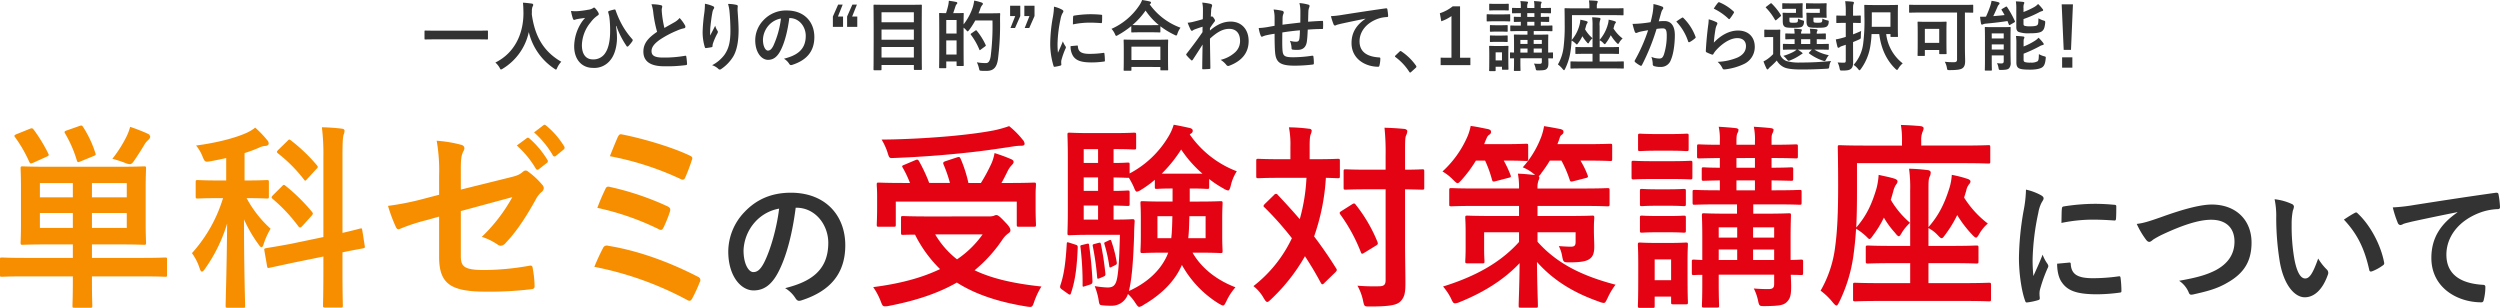 <svg xmlns="http://www.w3.org/2000/svg" width="1009.19" height="124.282" viewBox="0 0 1009.19 124.282"><g transform="translate(-245.637 -942.718)"><g transform="translate(29 -76.017)"><g transform="translate(1031.638 1095.274)"><path d="M362.215,106.791a1.339,1.339,0,0,1,.875,1.043,5.284,5.284,0,0,1-.436,1.622,27.544,27.544,0,0,0-.493,5.681,77.468,77.468,0,0,0,.982,13.214c.767,4.578,2.186,8.518,4.482,8.518,1.749,0,3.116-2.028,5.246-8.055a21.963,21.963,0,0,0,3.5,4.462,1.851,1.851,0,0,1,.382,2.146c-2.075,5.911-5.463,9.041-9.288,9.041-4.263,0-8.745-5.332-10.22-15.126a111.493,111.493,0,0,1-1.312-16.866,32.889,32.889,0,0,0-.654-7.593,22.565,22.565,0,0,1,6.939,1.914m25.356,3.65a1.6,1.6,0,0,1,.6-.232.829.829,0,0,1,.6.348c4.973,4.58,9.344,12.576,10.711,19.822.163.754-.165.985-.6,1.276a18.247,18.247,0,0,1-4.265,2.318c-.654.23-1.036.057-1.147-.64-1.857-8.287-4.644-14.314-10.219-20.225,2.077-1.392,3.443-2.2,4.317-2.668" transform="translate(-252.079 -100.994)" fill="#333"/><path d="M410.586,111.111c-6.668,1.333-12.514,2.55-18.362,3.826-2.077.52-2.622.636-3.443.927a3.071,3.071,0,0,1-1.2.463,1.286,1.286,0,0,1-1.038-.87,42.039,42.039,0,0,1-2.023-6.259,71.172,71.172,0,0,0,8.69-.985c6.722-1.043,18.743-2.956,32.844-4.926.817-.116,1.09.232,1.147.638a35,35,0,0,1,.6,5.1c0,.693-.328.868-1.039.868a23.132,23.132,0,0,0-6.667,1.274c-9.289,3.363-13.935,10.143-13.935,17.1,0,7.477,5.029,11.534,14.536,12.172.875,0,1.2.23,1.2.87a21.742,21.742,0,0,1-.6,4.983c-.163.87-.382,1.219-1.038,1.219-9.618,0-20.165-5.854-20.165-17.91,0-8.231,3.88-13.795,10.493-18.373Z" transform="translate(-233.61 -102.011)" fill="#333"/><path d="M299.651,104.642c.928.52,1.258.87,1.258,1.39,0,.406-.109.581-.819,1.739a14.2,14.2,0,0,0-1.312,4.115,99.167,99.167,0,0,0-2.3,18.721,59.218,59.218,0,0,0,.328,6.781c1.147-2.666,2.131-4.58,3.715-8.636a15.352,15.352,0,0,0,1.914,3.651,2.394,2.394,0,0,1,.382.87,1.663,1.663,0,0,1-.274.927,59.127,59.127,0,0,0-3.115,8.752,7.056,7.056,0,0,0-.163,1.8c0,.7.109,1.158.109,1.622,0,.406-.219.638-.711.754a25.583,25.583,0,0,1-4.48.927c-.382.057-.6-.232-.71-.636-1.53-4.058-2.514-11.419-2.514-17.272a117.175,117.175,0,0,1,1.857-19.011,49.43,49.43,0,0,0,.985-8.636,23.252,23.252,0,0,1,5.846,2.145m11.7,27.3c.437-.059.547.232.547.868.328,4,2.952,5.449,8.907,5.449a73.952,73.952,0,0,0,10.437-.754c.547-.059.658,0,.765.754a45.244,45.244,0,0,1,.328,4.984c0,.7,0,.754-.928.868a69.062,69.062,0,0,1-8.908.64c-8.086,0-11.858-1.392-14.208-4.811-1.366-1.854-1.912-4.812-1.912-7.535Zm-3.061-21.675c.056-.7.219-.87.765-.985a82.318,82.318,0,0,1,11.858-1.044,78.7,78.7,0,0,1,8.088.349c1.147.057,1.258.173,1.258.754,0,1.738,0,3.3-.111,4.924-.054.524-.217.754-.71.7-3.279-.233-6.12-.348-8.907-.348a63.243,63.243,0,0,0-12.406,1.331c.057-3.245.057-4.692.165-5.678" transform="translate(-290.963 -102.497)" fill="#333"/><path d="M331.242,111c8.416-3.013,15.247-4.81,19.673-4.81,9.781,0,16.065,6.26,16.065,15.36,0,7.592-3.113,12.4-9.617,16.112-4.591,2.725-8.853,3.651-13.88,4.81-1.093.232-1.532.175-1.914-.927a10.576,10.576,0,0,0-3.824-4.58c7.213-1.274,11.093-2.376,14.81-4.288,4.644-2.491,7.541-6.2,7.541-11.534,0-5.448-3.333-8.81-9.4-8.81-4.919,0-11.421,2.088-19.727,5.972a34.488,34.488,0,0,0-3.772,2.085c-.764.7-1.2.87-1.475.87-.547,0-.982-.348-1.584-1.217a34.036,34.036,0,0,1-3.5-6.027c2.405-.29,4.427-.811,10.6-3.015" transform="translate(-273.087 -100.162)" fill="#333"/></g><g transform="translate(569.128 1069.097)"><path d="M47.439,123.235A6.88,6.88,0,0,0,49.473,123a2.764,2.764,0,0,1,.981-.321c.677,0,1.356.48,3.541,2.8,1.884,1.917,2.186,2.717,2.186,3.356,0,.558-.3.879-.9,1.279a10.141,10.141,0,0,0-2.488,2.717,57.246,57.246,0,0,1-11.077,12.147c7.008,3.356,15.75,5.353,26.978,6.554a30.8,30.8,0,0,0-2.863,5.993c-.6,1.759-.754,2.239-1.734,2.239a14.332,14.332,0,0,1-1.431-.161c-11.755-1.917-20.8-5.033-28.109-9.67-7.688,4.4-16.73,7.353-27.507,9.432a6.5,6.5,0,0,1-1.583.158c-.829,0-1.056-.48-1.658-2.077a27.1,27.1,0,0,0-3.014-5.675c10.7-1.359,19.669-3.754,26.978-7.272a52.1,52.1,0,0,1-10.1-13.9c-2.788,0-4.523.08-4.823.08-.754,0-.83-.08-.83-.879v-5.835c0-.8.077-.879.83-.879.452,0,2.938.16,10.248.16Zm-29.691-22.7c.9-.4,1.206-.241,1.583.48a64.824,64.824,0,0,1,4.069,8.711h8.365A52.95,52.95,0,0,0,29.2,102.3c-.3-.718-.15-1.039.754-1.357l4.6-1.519c.829-.24,1.131-.32,1.508.48a52.971,52.971,0,0,1,3.164,9.83h5.05a68.205,68.205,0,0,0,4.371-8.151,18.218,18.218,0,0,0,1.131-3.917,69.531,69.531,0,0,1,6.556,2.4c.754.32,1.131.638,1.131,1.2,0,.48-.377.879-.829,1.359a9.387,9.387,0,0,0-1.658,2.478c-.754,1.517-1.508,3.036-2.411,4.635H55.8c6.933,0,9.419-.16,9.873-.16.754,0,.827.08.827.878,0,.48-.15,1.839-.15,4v4.635c0,5.115.15,6.954.15,7.433,0,.8-.073.878-.827.878H59.571c-.754,0-.829-.08-.829-.878v-9.271H9.909v9.271c0,.8-.075.878-.829.878H3.052c-.754,0-.829-.08-.829-.878,0-.48.15-2.318.15-7.513v-4c0-2.717-.15-4-.15-4.555,0-.8.075-.878.829-.878.452,0,2.94.16,9.873.16h2.713a44.067,44.067,0,0,0-2.865-6.074c-.452-.718-.452-.879.6-1.278Zm43.331-8.311a2.718,2.718,0,0,1,.829,1.677c0,.48-.377.8-1.206.8a21.883,21.883,0,0,0-3.617.318c-7.384,1.119-13.188,2-22.307,2.878-7.987.8-17.105,1.437-25.847,1.757-1.658.08-1.658.08-2.411-2.4a25.267,25.267,0,0,0-2.336-5.035c9.571-.08,19.443-.64,28.259-1.439,7.536-.719,12.661-1.439,16.882-2.238a47.917,47.917,0,0,0,6.331-1.757,33.1,33.1,0,0,1,5.425,5.435m-35.268,38.28a35.666,35.666,0,0,0,8.817,10.068,40.19,40.19,0,0,0,10.325-10.068Z" transform="translate(-0.792 -86.236)" fill="#e40313"/><path d="M54.13,134.8c.979.321,1.056.4,1.056,1.281-.3,6.952-.829,12.787-2.713,18.3-.152.48-.225.64-.452.64a1.414,1.414,0,0,1-.829-.4l-2.261-1.6c-.9-.638-.979-.879-.754-1.757,1.583-4.555,2.186-10.07,2.563-16.543.075-.959.075-.959,1.131-.64ZM100.4,112.184v5.275h3.39c6.331,0,8.517-.16,9.044-.16.754,0,.829.08.829.879,0,.56-.15,2.077-.15,6.074v7.032c0,3.994.15,5.595.15,6.074,0,.8-.075.878-.829.878-.527,0-2.713-.16-9.044-.16h-2.26c3.617,6.313,9.8,11.109,17.332,13.984a23.178,23.178,0,0,0-3.617,5.515c-.679,1.359-.9,1.839-1.433,1.839-.377,0-.829-.32-1.733-.8a42.743,42.743,0,0,1-14.846-15.583c-2.863,6.792-8.742,12.225-15.374,16.063a4.644,4.644,0,0,1-1.808.879c-.527,0-.9-.56-1.658-1.679a16.807,16.807,0,0,0-2.938-3.514,6.829,6.829,0,0,1-6.934,4.714,24.606,24.606,0,0,1-3.39-.16c-1.206-.16-1.206-.16-1.583-2.558a27.748,27.748,0,0,0-1.508-5.193,39.523,39.523,0,0,0,5.125.558c1.808,0,2.713-.48,3.39-1.915.9-2,1.357-7.275,1.658-19.341H59.557c-5.05,0-6.933.16-7.686.16s-.83-.08-.83-.879c0-.56.152-3.436.152-9.83V100.356c0-6.313-.152-9.349-.152-9.829,0-.8.077-.879.83-.879s2.637.16,7.686.16H70.709c4.6,0,6.707-.16,7.161-.16.827,0,.9.078.9.879v5.113c0,.72-.077.8-.9.8-.454,0-2.563-.162-7.161-.162H69.655v5.595c3.842,0,5.275-.16,5.652-.16.754,0,.829.08.829.879v3.514a39.725,39.725,0,0,0,15.6-14.782,20.006,20.006,0,0,0,2.186-4.875c2.411.4,4.521.879,6.706,1.359.6.238.981.48.981,1.038a1.163,1.163,0,0,1-.679,1.119l-.527.4a40.672,40.672,0,0,0,18.99,14.864,17.422,17.422,0,0,0-2.411,5.755c-.377,1.359-.6,2-1.131,2a4.884,4.884,0,0,1-1.808-.8,41.2,41.2,0,0,1-5.8-3.836v3.2c0,.719-.075.8-.829.8-.527,0-1.883-.162-6.706-.162Zm-41.75,22.377c.981-.24,1.056-.16,1.131.56.679,4.794,1.131,9.59,1.357,14.464,0,.719-.077,1.039-.9,1.359l-2.036.64c-.9.32-1.054.4-1.054-.4a121.611,121.611,0,0,0-.829-15.1c-.152-.8-.152-.959.677-1.119Zm4.75-38.28H57.6v5.595h5.8Zm0,11.429H57.6v5.433h5.8Zm0,11.348H57.6v5.675h5.8Zm.073,15.1c.754-.16.906-.24,1.056.48a113.421,113.421,0,0,1,1.809,11.827c.075.719,0,.959-.754,1.279l-1.508.64c-.829.32-.981.4-1.054-.48A111.244,111.244,0,0,0,61.29,135.6c-.15-.72-.15-.8.679-1.039Zm4.3-1.039c.679-.318.83-.238.981.32a50.319,50.319,0,0,1,2.185,8.553c.077.638,0,.8-.6,1.118l-1.433.72c-.677.4-.9.32-.979-.32a60.612,60.612,0,0,0-1.96-8.871c-.15-.56-.15-.56.452-.879Zm3.165-8.39c4.523,0,5.879-.162,6.331-.162.754,0,.9.162.9,1.041-.15,1.915-.225,3.994-.225,5.591-.377,11.669-1.056,18.141-2.11,22.377,6.857-3.116,12.358-7.752,15.3-14.064l.6-1.439H90.379c-6.331,0-8.517.16-9.044.16-.754,0-.829-.08-.829-.878,0-.561.152-2.08.152-6.074v-7.032c0-4-.152-5.515-.152-6.074,0-.8.075-.879.829-.879.527,0,2.713.16,9.044.16h3.09v-5.275c-4.6,0-5.954.162-6.33.162-.754,0-.829-.082-.829-.8v-2.876a42.139,42.139,0,0,1-5.5,4,4.7,4.7,0,0,1-1.734.8c-.45,0-.752-.56-1.281-1.919a34,34,0,0,0-1.958-3.674h-.529c-.377,0-1.809-.08-5.652-.16v5.433c3.842,0,5.275-.16,5.652-.16.754,0,.829.08.829.959v4.4c0,.8-.075.879-.829.879-.377,0-1.809-.08-5.652-.16v5.675Zm16.428-1.359v8.871H92.94c.3-2.4.377-5.355.452-8.871Zm18.163-17.182a48.535,48.535,0,0,1-8.592-9.749,55.827,55.827,0,0,1-7.836,9.749Zm1.281,26.053v-8.871H100.25c-.075,3.436-.15,6.313-.452,8.871Z" transform="translate(27.377 -86.452)" fill="#e40313"/><path d="M104.4,114.339a1,1,0,0,1,.754-.4.79.79,0,0,1,.679.4c3.014,3.2,6.029,6.474,8.892,9.83a73.853,73.853,0,0,0,2.713-16.7H107.112c-6.482,0-8.667.16-9.119.16-.754,0-.829-.08-.829-.959v-5.993c0-.8.075-.879.829-.879.452,0,2.637.16,9.119.16h3.844V94.84a35.754,35.754,0,0,0-.6-7.752,67.068,67.068,0,0,1,7.988.56c.754,0,1.206.32,1.206.8a4.74,4.74,0,0,1-.452,1.6c-.227.638-.377,1.677-.377,4.794v5.115H120.9c6.557,0,8.742-.16,9.194-.16.754,0,.829.08.829.879v5.993c0,.879-.075.959-.829.959-.377,0-1.658-.08-4.823-.16a86.716,86.716,0,0,1-4.748,23.655c3.09,4.076,6.029,8.311,8.817,12.787.454.64.529.879-.225,1.679l-4.446,4.316a1.5,1.5,0,0,1-.829.56c-.227,0-.377-.242-.679-.721-1.96-3.674-4.069-7.192-6.331-10.626a74.706,74.706,0,0,1-13.64,17.342c-.754.718-1.206,1.118-1.583,1.118-.452,0-.829-.56-1.508-1.677a15.961,15.961,0,0,0-4.069-4.717,53.139,53.139,0,0,0,15.524-19.337,125.951,125.951,0,0,0-11-12.389c-.6-.48-.6-.718.073-1.439Zm31.424,3.837c.754-.48,1.056-.48,1.508.158a61.051,61.051,0,0,1,8.742,14.945c.3.8.227,1.038-.527,1.517l-4.823,2.958c-.9.56-1.056.48-1.357-.321a67.692,67.692,0,0,0-8.213-15.1c-.529-.72-.377-.959.377-1.439ZM157.226,134c0,5.595.152,11.667.152,16.143,0,4.076-.454,5.835-2.336,7.512-1.584,1.278-4.673,1.757-11.984,1.757-2.26,0-2.26.082-2.788-2.4a20.615,20.615,0,0,0-2.26-5.993,81.584,81.584,0,0,0,8.59.238c2.186,0,2.788-.638,2.788-2.557V112.1h-7.234c-6.331,0-8.44.16-8.892.16-.754,0-.829-.08-.829-.878V104.91c0-.8.075-.879.829-.879.452,0,2.562.158,8.892.158h7.234V98.516a96.01,96.01,0,0,0-.452-11.268c2.713.08,5.5.24,7.988.48.754.078,1.207.48,1.207.879a3.909,3.909,0,0,1-.454,1.677c-.452.959-.452,2.718-.452,8.071v5.833c4.748,0,6.557-.158,6.933-.158.754,0,.831.08.831.879v6.474c0,.8-.077.878-.831.878-.375,0-2.185-.08-6.933-.16Z" transform="translate(57.46 -86.051)" fill="#e40313"/><path d="M157.423,100.729a52.255,52.255,0,0,1-5.727,7.752c-.83.879-1.206,1.359-1.659,1.359s-.9-.48-1.808-1.359a19.405,19.405,0,0,0-4.3-3.356A41.617,41.617,0,0,0,153.957,91.14a21.3,21.3,0,0,0,1.356-4.4c2.487.32,4.9.879,7.008,1.277.829.241,1.206.48,1.206,1.121s-.377.958-.9,1.278c-.452.32-.679.8-1.206,2l-.679,1.679h7.988c6.405,0,8.515-.16,8.967-.16.754,0,.829.08.829.879v5.195c0,.8-.075.879-.829.879-.452,0-2.487-.162-9.044-.162a43.512,43.512,0,0,1,2.713,5.755c.3.8.3.958-.752,1.2l-5.2,1.357c-1.131.32-1.281.162-1.508-.64a46.9,46.9,0,0,0-2.788-7.672ZM193.9,123.106c7.385,0,10.023-.16,10.55-.16.679,0,.754.08.754.878,0,.48-.15,1.6-.15,4.076v1.039c0,2.238.15,4.8.15,6.554,0,2.318-.452,3.916-1.809,4.875-1.281.959-3.39,1.439-8.138,1.439-2.41,0-2.561,0-3.015-2.478a13.454,13.454,0,0,0-1.356-4.076c2.413.16,3.919.24,4.748.24,1.658,0,2.036-.48,2.036-2.079V129.66H182.291v3.834c7.763,8.711,17.784,13.746,31.5,17.342a27.36,27.36,0,0,0-3.164,5.275c-.754,1.519-.981,2.079-1.583,2.079a5.412,5.412,0,0,1-1.809-.48c-10.777-3.758-18.763-8.873-25.17-16.064.077,9.432.377,15.985.377,17.583,0,.8-.073.878-.827.878h-6.18c-.677,0-.754-.08-.754-.878,0-1.6.3-7.753.377-17.1-6.33,6.712-14.546,11.827-24.266,15.745a5.356,5.356,0,0,1-1.808.48c-.679,0-.981-.56-1.659-2.079a23.715,23.715,0,0,0-3.164-4.715c13.413-4.154,23.436-9.91,30.67-17.982V129.66H160.738v6.712c0,3.2.152,4.475.152,4.955,0,.8-.075.878-.754.878h-6.179c-.754,0-.83-.08-.83-.878,0-.56.15-1.919.15-5.755V129.66c0-3.758-.15-5.276-.15-5.836,0-.8.077-.878.83-.878.527,0,3.164.16,10.548.16H174.83v-4.076H157.273c-6.934,0-9.271.16-9.723.16-.829,0-.9-.08-.9-.878v-5.595c0-.8.075-.879.9-.879.452,0,2.788.158,9.723.158H174.83a30.976,30.976,0,0,0-.452-5.991c2.336.078,4.6.318,6.932.558l-.754-.64a16.737,16.737,0,0,0-4.219-2.477A39.216,39.216,0,0,0,183.8,91.14a23.16,23.16,0,0,0,1.131-4.315c2.11.32,5.125.879,6.706,1.2.754.241,1.131.48,1.131,1.121s-.3.878-.829,1.278-.6.879-1.056,2.237a11.387,11.387,0,0,0-.527,1.439h11.229c7.084,0,9.571-.16,10.023-.16.754,0,.829.08.829.879v5.195c0,.8-.075.879-.829.879-.452,0-2.939-.162-10.023-.162h-1.959a34.32,34.32,0,0,1,2.865,5.834c.3.8.225.959-.679,1.2l-4.975,1.278c-1.131.32-1.356.162-1.583-.64a46.278,46.278,0,0,0-3.315-7.672h-4.671a48.711,48.711,0,0,1-3.317,4.875,4.667,4.667,0,0,1-1.206,1.439.581.581,0,0,1,.3.48,2.762,2.762,0,0,1-.377,1.278,8.521,8.521,0,0,0-.377,3.2h18.463c6.932,0,9.269-.158,9.721-.158.83,0,.906.08.906.879v5.595c0,.8-.075.878-.906.878-.452,0-2.788-.16-9.721-.16H182.291v4.076Z" transform="translate(85.875 -86.268)" fill="#e40313"/><path d="M208.228,100.846c5.728,0,7.611-.162,7.988-.162.754,0,.829.082.829.879v5.675c0,.879-.075.959-.829.959-.377,0-2.26-.16-7.988-.16H201.3c-5.727,0-7.611.16-7.988.16-.754,0-.829-.08-.829-.959v-5.675c0-.8.075-.879.829-.879.377,0,2.261.162,7.988.162Zm6.858,45.39c0,9.272.152,11.029.152,11.509,0,.8-.075.879-.829.879h-5.125c-.754,0-.829-.08-.829-.879v-2.237h-6.632v3.676c0,.8-.075.878-.829.878h-5.048c-.829,0-.906-.08-.906-.878,0-.48.152-2.318.152-11.989v-5.115c0-5.032-.152-6.95-.152-7.51,0-.8.077-.879.906-.879.452,0,2.035.16,6.858.16h4.671c4.823,0,6.407-.16,6.934-.16.754,0,.829.08.829.879,0,.48-.152,2.4-.152,6.153ZM207.851,89.9c4.823,0,6.331-.16,6.784-.16.827,0,.9.08.9.881v5.273c0,.8-.075.879-.9.879-.454,0-1.961-.162-6.784-.162H202.8c-4.9,0-6.406.162-6.858.162-.754,0-.829-.08-.829-.879V90.618c0-.8.075-.881.829-.881.452,0,1.96.16,6.858.16Zm-.679,22.3c4.523,0,5.879-.16,6.331-.16.829,0,.906.08.906.879v5.193c0,.8-.077.879-.906.879-.452,0-1.808-.158-6.331-.158H203.1c-4.6,0-5.952.158-6.406.158-.752,0-.827-.08-.827-.879v-5.193c0-.8.075-.879.827-.879.454,0,1.809.16,6.406.16Zm0,10.788c4.523,0,5.879-.158,6.331-.158.829,0,.906.08.906.878v5.115c0,.8-.077.879-.906.879-.452,0-1.808-.16-6.331-.16H203.1c-4.6,0-5.952.16-6.406.16-.752,0-.827-.08-.827-.879V123.7c0-.8.075-.878.827-.878.454,0,1.809.158,6.406.158Zm-5.35,25.895h6.631v-8.393h-6.631Zm59.911-3.038c0,.878-.075.959-.829.959-.227,0-1.508-.082-4.144-.082.075,1.759.15,3.438.15,4.8,0,3.355-.377,4.794-1.734,6.153s-3.164,1.6-8.892,1.679c-2.261,0-2.261,0-2.788-2.478a20.029,20.029,0,0,0-1.658-4.635c2.11.162,3.919.241,5.727.241,2.035,0,2.488-.56,2.488-2.16v-3.676H227.671v3.6c0,5.673.152,8.391.152,8.871,0,.72-.077.8-.83.8h-5.275c-.754,0-.829-.078-.829-.8,0-.56.15-2.956.15-8.631v-3.757c-2.185,0-3.165.082-3.39.082-.754,0-.83-.082-.83-.959v-4.4c0-.8.077-.879.83-.879.225,0,1.206.082,3.39.16v-9.269c0-5.595-.15-8.151-.15-8.711,0-.8.075-.879.829-.879.452,0,2.713.16,9.344.16h3.994v-3.756h-6.933c-7.234,0-9.723.158-10.173.158-.754,0-.831-.078-.831-.958v-4.156c0-.8.077-.879.831-.879.45,0,2.938.16,10.173.16v-4c-4.446.08-6.1.16-6.481.16-.754,0-.829-.08-.829-.879v-3.756c0-.72.075-.8.829-.8.377,0,2.035.158,6.481.158V99.567c-5.8.08-7.988.162-8.365.162-.754,0-.829-.082-.829-.959V94.932c0-.8.075-.879.829-.879.377,0,2.563.162,8.365.162V92.933a25.053,25.053,0,0,0-.452-5.991c2.487.158,4.823.318,6.857.558.754.08,1.129.4,1.129.64a2.753,2.753,0,0,1-.375,1.277c-.379.721-.452,1.519-.452,3.758v1.039h7.461V92.933a24.948,24.948,0,0,0-.454-5.991c2.488.158,4.823.318,6.859.558.752.08,1.129.4,1.129.64a3.589,3.589,0,0,1-.45,1.439c-.379.718-.379,1.357-.379,3.6v1.039c6.857,0,9.271-.162,9.8-.162.754,0,.829.082.829.879v3.838c0,.878-.075.959-.829.959-.527,0-2.94-.162-9.8-.162v3.916c5.35,0,7.46-.158,7.913-.158.754,0,.829.078.829.8v3.756c0,.8-.075.879-.829.879-.454,0-2.563-.08-7.913-.16v4h1.131c7.309,0,9.8-.16,10.25-.16.679,0,.754.08.754.879v4.156c0,.879-.075.958-.754.958-.454,0-2.94-.158-10.25-.158h-8.515v3.756h4.975c6.631,0,8.967-.16,9.419-.16.754,0,.829.08.829.879,0,.478-.152,3.6-.152,9.429v8.551c2.713-.078,3.994-.16,4.221-.16.754,0,.829.082.829.879Zm-26.6-18.3h-7.46v4.156h7.46Zm0,8.951h-7.46v4.237h7.46Zm7.161-36.921H234.83v3.916h7.461Zm0,9.031H234.83v4h7.461Zm-.754,23.095h8.515v-4.156h-8.515Zm8.515,4.8h-8.515v4.237h8.515Z" transform="translate(113.643 -86.142)" fill="#e40313"/><path d="M254.609,112.953c0,5.833-.075,10.708-.3,14.944,4.221-4.794,6.406-9.749,8.215-15.9a29.418,29.418,0,0,0,.829-5.353c2.035.478,4.6.958,6.331,1.516.9.321,1.281.641,1.281,1.121a1.85,1.85,0,0,1-.452,1.119,7.262,7.262,0,0,0-1.206,2.717c-.377,1.279-.677,2.477-1.056,3.6a36.138,36.138,0,0,0,7.763,9.269,21.511,21.511,0,0,0-3.165,3.758c-.6,1.119-.981,1.677-1.357,1.677s-.827-.48-1.506-1.359a36.842,36.842,0,0,1-4.523-6.153,41.322,41.322,0,0,1-4.219,6.954c-.83,1.2-1.206,1.677-1.583,1.677-.3,0-.6-.318-.981-.718a22.779,22.779,0,0,0-4.446-3.438c-.225,4-.6,7.433-1.054,10.788a61.725,61.725,0,0,1-5.653,18.621c-.527,1.039-.829,1.6-1.2,1.6s-.831-.48-1.508-1.279a25.917,25.917,0,0,0-4.9-4.715,46.723,46.723,0,0,0,5.877-17.662c.829-6.074,1.206-13.1,1.206-24.374,0-10.628-.15-15.423-.15-15.9,0-.72.075-.8.829-.8.452,0,2.94.16,10.1.16h15V92.974a34.639,34.639,0,0,0-.454-6.474c2.94.08,5.5.241,7.99.48.754.08,1.2.48,1.2.8a3.951,3.951,0,0,1-.45,1.519,8.666,8.666,0,0,0-.529,3.514v2H297.64c7.159,0,9.571-.16,10.021-.16.679,0,.754.08.754.8v5.755c0,.8-.075.879-.754.879-.45,0-2.862-.162-10.021-.162H254.609Zm9.571,44.593c-7.384,0-9.873.16-10.325.16-.754,0-.829-.08-.829-.959v-5.675c0-.8.075-.878.829-.878.452,0,2.94.16,10.325.16h11.907v-8.071H269.3c-7.235,0-9.8.16-10.25.16-.827,0-.9-.082-.9-.959v-5.435c0-.8.077-.879.9-.879.454,0,3.015.162,10.25.162h6.782V112.873a56.11,56.11,0,0,0-.452-8.711,74.457,74.457,0,0,1,7.536.56c.754.08,1.206.48,1.206.959a3.825,3.825,0,0,1-.452,1.757c-.454.959-.454,2.318-.454,5.595v14.7c4.371-4.955,6.632-9.91,8.517-15.981a22.341,22.341,0,0,0,.9-5.115,48.006,48.006,0,0,1,6.255,1.6c.827.24,1.281.64,1.281,1.039a1.568,1.568,0,0,1-.527,1.119,6.136,6.136,0,0,0-1.207,2.717l-.829,2.717a39.532,39.532,0,0,0,9.572,10.47,15.911,15.911,0,0,0-3.392,4.076c-.6,1.038-.981,1.6-1.356,1.6s-.829-.4-1.583-1.2a45.806,45.806,0,0,1-6.03-7.913,46.549,46.549,0,0,1-4.823,7.913c-.679.959-1.054,1.439-1.431,1.439-.454,0-.9-.48-1.734-1.359a13.321,13.321,0,0,0-3.617-2.717v7.192h9.119c7.236,0,9.721-.162,10.173-.162.829,0,.906.08.906.879v5.435c0,.878-.077.959-.906.959-.452,0-2.937-.16-10.173-.16h-9.119v8.071h14.094c7.308,0,9.873-.16,10.323-.16.754,0,.83.08.83.878v5.675c0,.879-.077.959-.83.959-.45,0-3.015-.16-10.323-.16Z" transform="translate(142.519 -86.422)" fill="#e40313"/></g><path d="M277.175,48.565c-1.326,10.4-3.747,19.935-7.21,26.356-2.481,4.588-5.477,7.034-9.8,7.034-5.076,0-10.209-5.748-10.209-15.716a23.2,23.2,0,0,1,6.518-15.9c4.846-5.138,10.96-7.828,18.745-7.828,13.842,0,21.974,9.051,21.974,21.22,0,11.375-6.055,18.528-17.763,22.259-1.212.366-1.73.122-2.481-1.1a12.541,12.541,0,0,0-4.038-3.853c9.748-2.443,17.419-6.725,17.419-18.284,0-7.278-5.193-14.187-12.92-14.187ZM260.621,54.5a18.167,18.167,0,0,0-4.5,11.312c0,5.626,2.134,8.742,3.924,8.742,1.5,0,2.768-.792,4.325-3.728,2.538-4.954,5.133-13.758,6.115-21.893a17.106,17.106,0,0,0-9.864,5.567" transform="translate(260.665 1054.017)" fill="#333"/><g transform="translate(216.637 1069.098)"><g transform="translate(0 0)"><path d="M10.632,101.222c-6.727,0-8.993.161-9.448.161-.755,0-.755-.081-.755-.883V94.488c0-.8,0-.883.755-.883.455,0,2.721.161,9.448.161h19.2v-5.45H20.157c-7.407,0-10.053.159-10.582.159-.755,0-.832-.079-.832-.881,0-.482.152-2.727.152-7.936V65.548c0-5.209-.152-7.373-.152-7.934,0-.723.077-.8.832-.8.529,0,3.175.159,10.582.159H48.048c7.407,0,10.054-.159,10.507-.159.757,0,.832.079.832.8,0,.48-.152,2.725-.152,7.934V79.659c0,5.209.152,7.454.152,7.936,0,.8-.075.881-.832.881-.454,0-3.1-.159-10.507-.159H37.543v5.45H57.648c6.727,0,8.995-.161,9.448-.161.757,0,.757.081.757.883V100.5c0,.8,0,.883-.757.883-.454,0-2.721-.161-9.448-.161H37.543v1.764c0,6.573.15,9.619.15,10.02,0,.8-.075.881-.832.881H30.438c-.682,0-.757-.079-.757-.881,0-.482.152-3.447.152-10.02v-1.764ZM12.447,41.66c.832-.32,1.059-.32,1.587.32a64.963,64.963,0,0,1,5.9,9.7c.3.641.227.8-.605,1.2l-5.518,2.483c-.982.4-1.209.4-1.586-.4a54.931,54.931,0,0,0-5.67-9.86c-.53-.641-.379-.881.529-1.282ZM29.832,63.546h-13.3v5.771h13.3Zm0,12.1h-13.3v6.013h13.3ZM32.4,40.54c.984-.32,1.134-.32,1.587.4A43.336,43.336,0,0,1,38.9,51.36c.3.8.227.883-.678,1.284L32.93,54.808c-1.134.48-1.209.4-1.511-.482a48.7,48.7,0,0,0-4.686-10.741c-.455-.722-.3-.961.678-1.284Zm5.141,28.777H51.6V63.546H37.543ZM51.6,75.65H37.543v6.013H51.6ZM51,45.75a22.1,22.1,0,0,0,1.966-4.89,75.906,75.906,0,0,1,7.18,2.806,1.542,1.542,0,0,1,.907,1.2c0,.56-.529,1.042-.832,1.363a7.045,7.045,0,0,0-1.511,1.844c-1.286,2.165-2.873,4.65-4.386,6.813-.529.723-.905,1.044-1.511,1.044A5.389,5.389,0,0,1,51,55.449a43.464,43.464,0,0,0-5.216-1.685A51.3,51.3,0,0,0,51,45.75" transform="translate(-0.429 -40.02)" fill="#f78e00"/><path d="M55.6,53.125c-2.039.482-4.08.881-6.2,1.282-2.343.4-2.418.4-3.4-2a16,16,0,0,0-2.57-4.33c8.089-1.04,16.025-3.046,20.787-5.291a17.249,17.249,0,0,0,3.1-1.923,41.112,41.112,0,0,1,4.762,4.971,2.126,2.126,0,0,1,.68,1.443c0,.56-.6.961-1.361.961a6.9,6.9,0,0,0-2.57.722,55.445,55.445,0,0,1-5.82,2.163V62.184h.678c5.9,0,7.862-.159,8.316-.159.755,0,.83.079.83.881V68.6c0,.8-.075.881-.83.881-.454,0-2.42-.161-8.164-.161a45.784,45.784,0,0,0,9.677,12.346,30.264,30.264,0,0,0-2.8,6.172c-.227.883-.529,1.284-.83,1.284-.379,0-.757-.4-1.286-1.2a55.852,55.852,0,0,1-5.82-10.02c0,19.64.454,33.107.454,34.87,0,.722-.077.8-.832.8h-6.2c-.755,0-.832-.081-.832-.8,0-1.683.455-15.23.605-33.187A62.652,62.652,0,0,1,47.134,97.7c-.529.8-.982,1.284-1.359,1.284-.3,0-.605-.4-.907-1.364a21.2,21.2,0,0,0-3.1-6.091A58.34,58.34,0,0,0,54.316,69.317H52.427c-5.9,0-7.863.161-8.314.161-.757,0-.832-.081-.832-.881V62.905c0-.8.075-.881.832-.881.452,0,2.418.159,8.314.159H55.6Zm39.23,31.9V52.8a89.221,89.221,0,0,0-.605-12.1c2.8.079,5.368.24,7.937.56.832.081,1.209.4,1.209.8a4.529,4.529,0,0,1-.377,1.685c-.3.883-.454,2.965-.454,8.9v30.7c4.611-1.044,6.5-1.6,7.18-1.766s.68,0,.83.8l.984,6.253c.15.722,0,.8-.757.963-.678.159-2.8.48-8.237,1.6v7.456c0,8.978.152,13.466.152,13.946,0,.8-.077.883-.832.883H95.435c-.68,0-.755-.081-.755-.883,0-.48.15-4.888.15-13.866V92.886L82.66,95.371l-9.675,2.084c-.68.159-.755,0-.907-.8L71.021,90.56c-.152-.8-.077-.881.678-1.04s3.1-.482,9.675-1.685Zm-16.7-20.521c.678-.722.83-.641,1.436-.159a73.9,73.9,0,0,1,10.657,10.5c.529.639.454.961-.227,1.683l-3.7,4.088c-.379.4-.68.56-.832.56-.225,0-.377-.081-.68-.4a64.5,64.5,0,0,0-10.43-11.144c-.605-.56-.605-.72.152-1.522Zm2.191-18.276c.605-.643.755-.723,1.361-.242A67.969,67.969,0,0,1,92.185,56.012c.227.321.377.482.377.722s-.15.48-.529.8l-3.7,4.009c-.755.883-.832.962-1.361.24a59.251,59.251,0,0,0-10.432-10.5c-.678-.56-.6-.72.152-1.522Z" transform="translate(35.712 -39.699)" fill="#f78e00"/><path d="M104.631,60.726a69.256,69.256,0,0,0-.982-14.107,51.5,51.5,0,0,1,9.75,1.6c.982.24,1.436.722,1.436,1.443a2.671,2.671,0,0,1-.454,1.284c-.832,1.683-.982,3.364-.982,7.133v8.256l19.728-4.89c3.325-.8,4.005-1.2,5.366-2.324a1.752,1.752,0,0,1,1.059-.482,1.583,1.583,0,0,1,1.057.482,30.177,30.177,0,0,1,5.595,5.21,2.129,2.129,0,0,1,.68,1.443,2.2,2.2,0,0,1-.982,1.6,10.372,10.372,0,0,0-2.345,3.126c-3.854,6.9-7.634,12.747-12.018,17.314a2.946,2.946,0,0,1-1.966,1.2,2.331,2.331,0,0,1-1.436-.56,25.139,25.139,0,0,0-6.273-3.048,66.071,66.071,0,0,0,12.321-16.032L113.4,75v18.2c0,4.247,1.361,5.611,9.523,5.611a106.949,106.949,0,0,0,18.293-1.766c1.059-.161,1.134.4,1.286,1.6a40.769,40.769,0,0,1,.678,6.734c0,.8-.452,1.121-1.586,1.2a140.165,140.165,0,0,1-18.066.962c-14.437,0-18.9-3.286-18.9-14.109V77.24L99.793,78.6a77.536,77.536,0,0,0-10.657,3.447,3.008,3.008,0,0,1-.907.32c-.53,0-.832-.4-1.211-1.282A62.491,62.491,0,0,1,84,72.91,109.881,109.881,0,0,0,98.206,70.1l6.425-1.681Zm35.375-15.151c.377-.32.68-.24,1.134.161a36.324,36.324,0,0,1,7.18,8.577.837.837,0,0,1-.227,1.284l-3.175,2.485c-.529.4-.907.321-1.284-.242a39.173,39.173,0,0,0-7.636-9.3Zm6.727-5.209c.454-.322.68-.242,1.134.159a32.832,32.832,0,0,1,7.18,8.256.96.96,0,0,1-.227,1.445L151.8,52.71c-.605.482-.982.242-1.284-.24a37.364,37.364,0,0,0-7.561-9.219Z" transform="translate(72.629 -40.167)" fill="#f78e00"/><path d="M131.917,88.193a1.655,1.655,0,0,1,2.116-.961c11.489,1.844,24.112,6.251,36.207,12.5a1.433,1.433,0,0,1,.755,2.165,64.6,64.6,0,0,1-3.023,6.573c-.379.641-.68.961-1.134.961a2.176,2.176,0,0,1-1.059-.4,132.322,132.322,0,0,0-37.341-13.305c.984-2.485,2.5-5.692,3.479-7.536M132.9,64.3c.379-.881.832-1.123,1.966-.8a113.3,113.3,0,0,1,23.053,7.778c1.209.56,1.361,1.121.982,2.324a52.653,52.653,0,0,1-2.493,6.172c-.379.722-.68,1.044-1.061,1.044a1.741,1.741,0,0,1-.98-.322,106.912,106.912,0,0,0-24.718-8.577A81.183,81.183,0,0,1,132.9,64.3m4.989-20.922c.6-1.282.982-1.282,2.041-1.042,8.011,1.6,19.425,4.892,26.909,8.419,1.209.559,1.361.96.907,2a69.734,69.734,0,0,1-2.645,6.974c-.38.961-1.059.961-1.814.56a118.613,118.613,0,0,0-28.573-9.219c.907-2.324,2.57-6.412,3.175-7.7" transform="translate(111.484 -38.375)" fill="#f78e00"/></g></g></g><g transform="translate(11338.618 8352.84)"><g transform="translate(-10921.618 -7410.122)"><path d="M5.1,11.17c-2.624,0-3.527.062-3.7.062-.291,0-.32-.031-.32-.309v-3c0-.278.029-.308.32-.308.175,0,1.078.062,3.7.062H22.674c2.624,0,3.527-.062,3.7-.062.291,0,.32.029.32.308v3c0,.278-.029.309-.32.309-.175,0-1.078-.062-3.7-.062Z" transform="translate(-1.08 4.709)" fill="#333"/><path d="M43.73,26.93c-.233.524-.32.741-.524.741-.147,0-.32-.123-.67-.371A24.585,24.585,0,0,1,32.248,12.532a22.931,22.931,0,0,1-10.55,14.8,1.833,1.833,0,0,1-.67.308c-.2,0-.322-.215-.583-.741a8.36,8.36,0,0,0-1.691-2.068C26.419,21.06,30.148,13.336,30.09,4.685c-.029-1.36-.058-2.658-.2-4.017,1.136.063,2.536.217,3.585.371.379.063.554.248.554.5a1.374,1.374,0,0,1-.291.772A5.33,5.33,0,0,0,33.5,4.345c-.029.369-.029.741-.029,1.112C34.724,14.51,38.4,20.5,45.361,24.52a8.4,8.4,0,0,0-1.631,2.41" transform="translate(9.853 0.412)" fill="#333"/><path d="M55.772,9.366a31.061,31.061,0,0,1,.408,4.728c0,3.43-.961,6.952-2.622,8.929a8.157,8.157,0,0,1-7.083,3.213c-4.545,0-7.576-3.43-7.576-8.682a18.109,18.109,0,0,1,2.68-9.237,12.55,12.55,0,0,1,1.75-2.256c-.961.154-1.983.246-3.265.494-.5.092-.932.309-1.165.309s-.408-.217-.5-.463a21.984,21.984,0,0,1-.787-3.151,13.992,13.992,0,0,0,3,.062,36.65,36.65,0,0,0,3.818-.524,4.789,4.789,0,0,0,2.039-.651.955.955,0,0,1,.466-.246c.147,0,.264.092.408.246a7.961,7.961,0,0,1,1.225,1.638,1.557,1.557,0,0,1,.262.711c0,.248-.146.432-.466.618A11.219,11.219,0,0,0,45.6,7.79a14.957,14.957,0,0,0-3.585,9.269c0,3.954,1.866,5.747,4.372,5.747A5.619,5.619,0,0,0,51.6,19.993c1.107-1.7,1.808-4.726,1.808-8.4a44.61,44.61,0,0,0-.175-4.634c-.06-.651-.146-1.237-.2-1.607-.089-.371-.175-.774-.322-1.267-.144-.526-.144-.68.293-.834a16.392,16.392,0,0,1,2.185-.588c.233-.063.379.125.437.34a38.742,38.742,0,0,0,1.952,4.635,31.445,31.445,0,0,0,4.78,7.013.607.607,0,0,1,.175.4.99.99,0,0,1-.2.494,13.739,13.739,0,0,1-1.6,1.947.436.436,0,0,1-.32.154.549.549,0,0,1-.466-.371A35.255,35.255,0,0,1,55.918,9.3Z" transform="translate(21.52 1.166)" fill="#333"/><path d="M62.75,1.44c.35.094.524.246.524.5,0,.431-.2.864-.2,1.3,0,.618.087,1.36.146,2.07a45.71,45.71,0,0,0,.932,5.314c1.458-.834,2.507-1.421,4.139-2.347A7.36,7.36,0,0,0,70.3,6.6a15.7,15.7,0,0,1,2.127,2.9,1.3,1.3,0,0,1,.2.649.6.6,0,0,1-.583.618,13.384,13.384,0,0,0-2.8.926A39.9,39.9,0,0,0,62.4,15.31c-2.536,1.763-3.439,3.214-3.439,4.666,0,1.822,1.283,2.6,4.634,2.6a47.957,47.957,0,0,0,8.889-.712c.32-.062.466,0,.524.372a28.817,28.817,0,0,1,.291,2.873c.029.34-.175.5-.524.524a58.592,58.592,0,0,1-8.685.463c-5.508,0-8.421-1.915-8.421-5.932,0-3.428,2.127-5.683,5.537-7.97a49.566,49.566,0,0,1-1.517-7.539,14.547,14.547,0,0,0-.757-3.583,15.929,15.929,0,0,1,3.818.371" transform="translate(32.685 0.658)" fill="#333"/><path d="M74.555,1.892c.379.155.554.34.554.618a.724.724,0,0,1-.2.5,3.674,3.674,0,0,0-.523,1.452c-.409,2.1-.643,4.294-.817,5.9a33.076,33.076,0,0,0-.087,3.4c.641-1.2,1.253-2.378,2.041-3.954a6.523,6.523,0,0,0,.9,2.009.736.736,0,0,1,.175.5,1.5,1.5,0,0,1-.291.77,25.9,25.9,0,0,0-1.719,3.956,3.974,3.974,0,0,0-.147.927.43.43,0,0,1-.379.5c-.35.091-1.6.277-2.331.369-.2.032-.35-.185-.408-.4a20.853,20.853,0,0,1-.876-6.272,69.2,69.2,0,0,1,.7-7.693A30.275,30.275,0,0,0,71.38.935a14.641,14.641,0,0,1,3.176.957m9.472-.524c.583.155.641.309.583.835a11.581,11.581,0,0,0-.058,1.421c.2,2.934.408,5.746.408,7.97,0,4.388-.67,8.188-2.214,10.721a16.548,16.548,0,0,1-4.809,4.975.976.976,0,0,1-.583.215.827.827,0,0,1-.612-.34,6.632,6.632,0,0,0-2.478-1.419A14.61,14.61,0,0,0,79.218,21.6c1.691-2.441,2.449-4.974,2.449-9.855,0-2.193-.146-5.408-.35-7.384A15.577,15.577,0,0,0,80.7,1a16.076,16.076,0,0,1,3.323.371" transform="translate(41.826 0.577)" fill="#333"/><path d="M97.321,5.673c-.672,5.254-1.894,10.072-3.643,13.316-1.253,2.318-2.768,3.553-4.954,3.553-2.565,0-5.158-2.9-5.158-7.939A11.712,11.712,0,0,1,86.859,6.57,12.383,12.383,0,0,1,96.33,2.616c6.994,0,11.1,4.572,11.1,10.72,0,5.747-3.062,9.362-8.978,11.246-.612.186-.874.063-1.253-.555a6.354,6.354,0,0,0-2.041-1.947c4.925-1.235,8.8-3.4,8.8-9.237,0-3.676-2.624-7.168-6.528-7.168Zm-8.365,3a9.178,9.178,0,0,0-2.272,5.715c0,2.842,1.078,4.419,1.981,4.419.757,0,1.4-.4,2.185-1.884A36.842,36.842,0,0,0,93.94,5.86a8.636,8.636,0,0,0-4.983,2.811" transform="translate(49.94 1.616)" fill="#333"/><path d="M104.971,5.965h2.068v4.171h-4.108V5.965l2.127-4.82h1.835Zm5.741,0h2.068v4.171h-4.108V5.965l2.127-4.82h1.835Z" transform="translate(61.919 0.705)" fill="#333"/><path d="M113.387,27.643c-.293,0-.322-.032-.322-.34,0-.217.06-2.195.06-11.433V9.815c0-6.087-.06-8.094-.06-8.311,0-.308.029-.34.322-.34.2,0,1.224.062,4.051.062h10.781c2.828,0,3.847-.062,4.051-.062.291,0,.32.032.32.34,0,.185-.058,2.195-.058,7.291v7.013c0,9.239.058,11.184.058,11.37,0,.309-.029.34-.32.34h-2.593c-.293,0-.322-.031-.322-.34V25.51H116.3V27.3c0,.308-.029.34-.35.34ZM116.3,8.271h13.055V4.223H116.3Zm13.055,2.934H116.3v4.109h13.055Zm0,7.044H116.3v4.265h13.055Z" transform="translate(68.186 0.718)" fill="#333"/><path d="M136.1,5.219c2.07,0,2.74-.062,2.944-.062.291,0,.321.031.321.34,0,.154-.058,1.237-.058,4.263a22.991,22.991,0,0,0,3.731-6.981,16.529,16.529,0,0,0,.554-2.627,19.787,19.787,0,0,1,2.884.741c.38.123.612.277.612.494,0,.248-.029.34-.291.618a4.163,4.163,0,0,0-.787,1.576c-.2.586-.435,1.143-.67,1.7h5.45c2.1,0,2.768-.063,2.944-.063.291,0,.348.063.348.371-.057.866-.057,1.7-.057,2.565a108.029,108.029,0,0,1-.845,15.664c-.466,3.151-1.662,4.634-4.4,4.7-.641,0-1.457.032-2.214-.031-.846-.063-.846-.063-1.05-1.05a11.656,11.656,0,0,0-.845-2.379,19.078,19.078,0,0,0,3.731.309c1.049,0,1.544-1.02,1.835-2.658a97.637,97.637,0,0,0,.73-14.551h-6.939a29.25,29.25,0,0,1-2.476,3.862c-.291.371-.466.555-.612.555s-.29-.185-.612-.555a10.082,10.082,0,0,0-1.02-.958v6.395c0,7.2.058,8.559.058,8.743,0,.311-.029.34-.321.34H136.8c-.291,0-.322-.029-.322-.34V24.714h-4.166v2.348c0,.34-.029.371-.35.371h-2.216c-.291,0-.32-.031-.32-.371,0-.186.058-1.638.058-9.145V12.572c0-5.375-.058-6.858-.058-7.075,0-.309.029-.34.32-.34.175,0,.788.062,2.476.062a32.293,32.293,0,0,0,.9-3.244A14.226,14.226,0,0,0,133.36.215c1.049.123,2.127.309,3,.494.262.062.408.217.408.4a.567.567,0,0,1-.261.5,1.754,1.754,0,0,0-.409.68c-.319.926-.641,1.978-.989,2.934Zm-3.787,8.219h4.168V7.969h-4.168Zm4.166,2.779h-4.168v5.717h4.168Zm7.578-3.954a.71.71,0,0,1,.32-.154c.058,0,.117.062.233.186a26.1,26.1,0,0,1,3.585,5.715c.144.309.117.4-.235.649l-1.806,1.327c-.146.125-.233.186-.291.186-.087,0-.146-.092-.2-.277a27.466,27.466,0,0,0-3.409-5.964c-.176-.246-.146-.308.2-.557Z" transform="translate(78.306 0.092)" fill="#333"/><path d="M151.244,5.6l-2.125,4.82h-1.837L149.2,5.6h-2.069V1.432h4.108Zm5.743,0-2.127,4.82h-1.837l1.923-4.82h-2.068V1.432h4.109Z" transform="translate(89.261 0.883)" fill="#333"/><path d="M161.776,2.8c.5.277.67.465.67.741,0,.215-.058.309-.435.927a7.533,7.533,0,0,0-.7,2.193,52.939,52.939,0,0,0-1.224,9.98,31.217,31.217,0,0,0,.176,3.616c.612-1.423,1.136-2.442,1.98-4.6a8.23,8.23,0,0,0,1.021,1.945,1.271,1.271,0,0,1,.2.465.877.877,0,0,1-.147.494,31.335,31.335,0,0,0-1.659,4.666,3.68,3.68,0,0,0-.089.957c0,.372.058.618.058.866,0,.215-.117.34-.379.4a13.787,13.787,0,0,1-2.389.494c-.2.032-.32-.123-.379-.34a30.562,30.562,0,0,1-1.34-9.206,62.41,62.41,0,0,1,.991-10.134,26.383,26.383,0,0,0,.524-4.6A12.437,12.437,0,0,1,161.776,2.8m6.238,14.552c.232-.031.29.123.29.463.176,2.132,1.575,2.905,4.752,2.905a39.594,39.594,0,0,0,5.565-.4c.293-.032.35,0,.408.4a23.8,23.8,0,0,1,.176,2.656c0,.371,0,.4-.5.463a36.858,36.858,0,0,1-4.75.34c-4.313,0-6.325-.741-7.578-2.564a7.135,7.135,0,0,1-1.02-4.017ZM166.381,5.8c.031-.371.117-.465.409-.526a43.906,43.906,0,0,1,6.324-.557,42.348,42.348,0,0,1,4.312.186c.612.031.67.092.67.4,0,.927,0,1.761-.058,2.625-.028.278-.115.4-.377.372-1.748-.123-3.265-.185-4.752-.185a33.726,33.726,0,0,0-6.615.709c.031-1.729.031-2.5.087-3.027" transform="translate(95.451 1.025)" fill="#333"/><path d="M180.409,10.534a35.739,35.739,0,0,1-5.391,3.645,2.037,2.037,0,0,1-.672.309c-.2,0-.321-.217-.552-.77a7.549,7.549,0,0,0-1.371-2.072,26.3,26.3,0,0,0,11.221-9.454A9.842,9.842,0,0,0,184.78,0c1.136.185,2.214.369,3.059.586.35.123.526.217.526.5a.53.53,0,0,1-.293.461.81.81,0,0,0-.233.219,26.4,26.4,0,0,0,12.445,9.421,8.38,8.38,0,0,0-1.225,2.347c-.173.588-.291.8-.524.8a1.678,1.678,0,0,1-.7-.275,31.426,31.426,0,0,1-5.683-3.46V12.76c0,.309-.029.338-.321.338-.175,0-.963-.063-3.294-.063h-4.517c-2.329,0-3.088.063-3.292.063-.291,0-.321-.029-.321-.338Zm-2.768,18.011c-.293,0-.322-.031-.322-.34,0-.185.058-1.016.058-5.5V20.05c0-2.656-.058-3.553-.058-3.739,0-.309.029-.34.322-.34.173,0,1.194.065,3.991.065h9.326c2.8,0,3.818-.065,3.993-.065.319,0,.35.031.35.34,0,.186-.058,1.083-.058,3.276v3.027c0,4.449.058,5.285.058,5.438,0,.309-.031.34-.35.34h-2.478c-.291,0-.32-.031-.32-.34v-1.02H180.467v1.173c0,.309-.029.34-.35.34Zm2.826-4.325h11.687V18.847H180.467Zm8.072-14.057c1.719,0,2.595-.032,3-.032a26.944,26.944,0,0,1-5.361-5.867,30.009,30.009,0,0,1-5.3,5.84c.348.028,1.165.06,3.146.06Z" transform="translate(104.901 -0.001)" fill="#333"/><path d="M200.64,11.926c2.622-2.287,5.3-3.614,8.363-3.614,4.4,0,7.256,3.18,7.256,7.847,0,4.758-2.739,8.033-7.751,9.949a1.056,1.056,0,0,1-.494.123.943.943,0,0,1-.759-.434,8.762,8.762,0,0,0-2.3-2.038,13.176,13.176,0,0,0,5.857-3.059,6.125,6.125,0,0,0,1.981-4.665c0-2.905-1.544-4.789-4.343-4.789-2.68,0-4.953,1.36-7.809,3.954.029,3.956.117,7.693.173,11.865a.337.337,0,0,1-.377.369c-.32.032-1.633.125-2.595.125-.262,0-.348-.125-.32-.432.031-3.153.087-6.4.146-9.548-1.4,2.224-2.857,4.48-3.935,6.116-.144.188-.262.311-.408.311a.5.5,0,0,1-.321-.186,20.611,20.611,0,0,1-1.775-1.853.434.434,0,0,1-.176-.34.539.539,0,0,1,.176-.371c2.564-3.305,4.224-5.5,6.411-8.683,0-.77,0-1.606.028-2.191-.843.277-2.214.709-3.323,1.143-.494.217-.785.524-.96.524-.2,0-.408-.185-.584-.557a26.518,26.518,0,0,1-1.164-2.718,13.262,13.262,0,0,0,1.979-.309c.759-.186,1.9-.465,4.14-1.112.057-1.329.057-2.688.057-4.017a11.772,11.772,0,0,0-.291-2.688,21.19,21.19,0,0,1,3.381.526c.612.186.728.526.524,1.081a5.5,5.5,0,0,0-.291,1.329c-.029.741-.087,1.452-.146,2.779.087-.029.146-.062.233-.091a.493.493,0,0,1,.2-.062c.2,0,.526.308.788.709.348.5.465.741.465.958s-.057.34-.5.866c-.408.555-.845,1.143-1.544,2.224Z" transform="translate(116.424 0.4)" fill="#333"/><path d="M215.549,6.633a12.909,12.909,0,0,0-.408-3.273,24.17,24.17,0,0,1,3.5.524.763.763,0,0,1,.612.647,1.807,1.807,0,0,1-.175.651,4.392,4.392,0,0,0-.291,1.358c-.029.741-.029,1.916-.058,2.965,2.01-.277,5.1-.617,7.2-.864.031-1.544.031-3.213.031-4.355a14.484,14.484,0,0,0-.38-3.522,19.152,19.152,0,0,1,3.527.618c.408.123.553.277.553.586a1.524,1.524,0,0,1-.175.618,5.614,5.614,0,0,0-.291,1.389c-.058,1.67-.087,2.875-.117,4.326,2.36-.185,4.109-.278,5.683-.34.233,0,.35.032.35.309a24.46,24.46,0,0,1,0,2.533c0,.4-.058.434-.379.434-1.923,0-3.876.092-5.8.246-.087,2.039-.175,3.553-.35,4.758-.32,2.41-1.632,3.43-3.818,3.43a12.434,12.434,0,0,1-1.806-.092c-.466-.032-.583-.248-.583-.8a7.885,7.885,0,0,0-.643-2.781,8.692,8.692,0,0,0,2.478.372c.787,0,1.224-.249,1.369-1.33.118-.957.176-2.068.2-3.274-2.331.186-4.867.5-7.11.866-.029,3.367-.058,5.221.058,6.982.175,2.533.816,3.028,4.372,3.028a51.016,51.016,0,0,0,7.547-.618c.439-.032.524.029.584.4a20.089,20.089,0,0,1,.173,2.595c0,.371-.115.526-.377.557a63.187,63.187,0,0,1-7.316.463c-5.887,0-7.605-1.3-7.955-5.344-.147-1.669-.206-4.263-.206-7.539-1.486.217-2.418.4-3.525.649a7.95,7.95,0,0,0-1.311.465c-.38.185-.584.062-.759-.34a12.75,12.75,0,0,1-.816-3.09,25.964,25.964,0,0,0,3.119-.311c.816-.123,2.214-.4,3.292-.586Z" transform="translate(127.611 0.471)" fill="#333"/><path d="M241.056,6.256c-3.556.711-6.673,1.36-9.792,2.039-1.107.278-1.4.34-1.837.494a1.625,1.625,0,0,1-.639.248.689.689,0,0,1-.555-.463,22.863,22.863,0,0,1-1.078-3.337,37.9,37.9,0,0,0,4.634-.524c3.583-.557,10-1.576,17.516-2.627.435-.062.581.123.612.34a19.12,19.12,0,0,1,.321,2.719c0,.371-.176.465-.555.465a12.227,12.227,0,0,0-3.554.68c-4.954,1.79-7.432,5.4-7.432,9.112,0,3.986,2.682,6.149,7.753,6.489.466,0,.641.123.641.463a11.637,11.637,0,0,1-.32,2.658c-.087.463-.206.649-.554.649-5.129,0-10.754-3.121-10.754-9.546,0-4.388,2.069-7.355,5.6-9.8Z" transform="translate(138.754 1.28)" fill="#333"/><path d="M244.955,12.98a.608.608,0,0,1,.437-.248.57.57,0,0,1,.379.186,22.246,22.246,0,0,1,5.8,5.654c.175.246.2.34.2.463,0,.155-.058.278-.291.5l-1.777,1.606c-.2.186-.322.278-.408.278-.146,0-.262-.062-.408-.308a22.455,22.455,0,0,0-5.509-5.9c-.173-.123-.262-.217-.262-.308s.058-.188.2-.372Z" transform="translate(148.628 7.872)" fill="#333"/></g><path d="M262.473,22.316h4.168v3H254.633v-3H259V5.509a15.983,15.983,0,0,1-4.109,2.1l-.581-3.245A16.066,16.066,0,0,0,259.5,1.584h2.973Z" transform="translate(-10766.064 -7409.145)" fill="#333"/><path d="M272.085,5.644c2.214,0,2.943-.063,3.088-.063.293,0,.32.032.32.34V8.114c0,.34-.027.372-.32.372-.146,0-.874-.062-3.088-.062H269.4c-2.216,0-2.944.062-3.09.062-.291,0-.32-.032-.32-.372V5.921c0-.308.029-.34.32-.34.146,0,.874.063,3.09.063Zm2.653,17.548c0,3.585.058,4.265.058,4.449,0,.308-.031.34-.322.34h-1.981c-.291,0-.32-.032-.32-.34v-.864h-2.564V28.2c0,.308-.031.34-.322.34h-1.952c-.32,0-.349-.032-.349-.34,0-.188.058-.9.058-4.635V21.586c0-1.947-.058-2.688-.058-2.905,0-.309.029-.34.349-.34.175,0,.788.062,2.653.062h1.806c1.865,0,2.476-.062,2.68-.062.291,0,.322.031.322.34,0,.186-.058.927-.058,2.378Zm-2.8-21.781c1.865,0,2.449-.062,2.622-.062.321,0,.351.029.351.34V3.727c0,.309-.031.34-.351.34-.173,0-.757-.062-2.622-.062h-1.952c-1.9,0-2.478.062-2.653.062-.291,0-.32-.031-.32-.34V1.69c0-.311.029-.34.32-.34.175,0,.758.062,2.653.062Zm-.262,8.619c1.748,0,2.273-.062,2.449-.062.321,0,.348.031.348.34v2.009c0,.309-.027.34-.348.34-.176,0-.7-.062-2.449-.062H270.1c-1.776,0-2.3.062-2.477.062-.291,0-.32-.031-.32-.34V10.308c0-.309.029-.34.32-.34.175,0,.7.062,2.477.062Zm0,4.171c1.748,0,2.273-.062,2.449-.062.321,0,.348.031.348.34v1.978c0,.308-.027.34-.348.34-.176,0-.7-.062-2.449-.062H270.1c-1.776,0-2.3.062-2.477.062-.291,0-.32-.032-.32-.34V14.479c0-.309.029-.34.32-.34.175,0,.7.062,2.477.062Zm-2.068,10.011h2.564V20.968h-2.564Zm23.168-1.175c0,.34-.031.372-.321.372-.087,0-.584-.032-1.6-.032.027.68.058,1.329.058,1.855,0,1.3-.146,1.853-.67,2.378s-1.225.618-3.44.651c-.874,0-.874,0-1.078-.958a7.726,7.726,0,0,0-.643-1.793c.817.063,1.517.094,2.214.094.788,0,.963-.217.963-.835V23.347H279.6v1.389c0,2.193.058,3.245.058,3.43,0,.278-.029.309-.32.309H277.3c-.29,0-.319-.031-.319-.309,0-.217.057-1.143.057-3.336V23.376c-.843,0-1.222.032-1.309.032-.293,0-.32-.032-.32-.372v-1.7c0-.308.027-.34.32-.34.087,0,.466.032,1.309.062V17.477c0-2.162-.057-3.153-.057-3.368,0-.309.029-.34.319-.34.176,0,1.05.062,3.616.062h1.544V12.378h-2.68c-2.8,0-3.761.062-3.935.062-.293,0-.32-.031-.32-.371V10.464c0-.311.028-.34.32-.34.173,0,1.136.062,3.935.062V8.641c-1.72.029-2.361.062-2.507.062-.291,0-.32-.032-.32-.34V6.909c0-.278.029-.309.32-.309.146,0,.787.063,2.507.063V5.148c-2.245.031-3.09.062-3.235.062-.291,0-.322-.031-.322-.371V3.357c0-.308.031-.34.322-.34.146,0,.991.062,3.235.062v-.5A9.644,9.644,0,0,0,279.6.267c.961.062,1.866.125,2.653.217.291.031.437.154.437.248a1.1,1.1,0,0,1-.146.494,3.086,3.086,0,0,0-.175,1.452v.4h2.886v-.5a9.639,9.639,0,0,0-.176-2.316c.963.062,1.865.125,2.653.217.29.031.437.154.437.248a1.379,1.379,0,0,1-.175.555c-.146.278-.146.526-.146,1.39v.4c2.653,0,3.585-.062,3.789-.062.291,0,.319.032.319.34V4.839c0,.34-.028.371-.319.371-.2,0-1.136-.062-3.789-.062V6.663c2.068,0,2.884-.063,3.061-.063.29,0,.32.031.32.309V8.363c0,.308-.031.34-.32.34-.176,0-.992-.032-3.061-.062v1.544h.437c2.828,0,3.787-.062,3.964-.062.262,0,.29.029.29.34v1.606c0,.34-.028.371-.29.371-.177,0-1.136-.062-3.964-.062h-3.294V13.83h1.924c2.564,0,3.467-.062,3.643-.062.291,0,.319.031.319.34,0,.186-.058,1.39-.058,3.645v3.305c1.049-.029,1.546-.062,1.633-.062.29,0,.321.032.321.34Zm-10.287-7.075H279.6v1.607h2.884Zm0,3.46H279.6V21.06h2.884Zm2.769-14.274h-2.884V6.663h2.884Zm0,3.493h-2.884v1.544h2.884Zm-.291,8.928h3.292V15.962h-3.292Zm3.292,1.853h-3.292V21.06h3.292Z" transform="translate(-10758.84 -7409.959)" fill="#333"/><path d="M289.441,10.323c0,2.255-.029,4.14-.115,5.778A15.156,15.156,0,0,0,292.5,9.952a11.316,11.316,0,0,0,.32-2.07c.786.186,1.777.371,2.447.588.35.123.5.246.5.432a.719.719,0,0,1-.173.432,2.763,2.763,0,0,0-.466,1.052c-.147.492-.264.957-.408,1.389a13.972,13.972,0,0,0,3,3.585,8.452,8.452,0,0,0-1.225,1.45c-.231.434-.379.651-.524.651s-.319-.185-.581-.526a14.224,14.224,0,0,1-1.75-2.379,16.065,16.065,0,0,1-1.632,2.688c-.32.463-.466.647-.612.647-.117,0-.235-.123-.379-.275a8.857,8.857,0,0,0-1.721-1.33c-.087,1.544-.233,2.875-.408,4.171a23.884,23.884,0,0,1-2.185,7.2c-.2.4-.322.617-.468.617s-.321-.185-.583-.494a10.023,10.023,0,0,0-1.894-1.822,18.051,18.051,0,0,0,2.272-6.829,68.718,68.718,0,0,0,.468-9.421c0-4.109-.06-5.964-.06-6.149,0-.278.031-.309.322-.309.175,0,1.136.062,3.905.062h5.8V2.6a13.461,13.461,0,0,0-.176-2.5c1.136.032,2.128.094,3.091.188.29.029.464.185.464.308a1.507,1.507,0,0,1-.175.588,3.375,3.375,0,0,0-.2,1.36v.772h6.615c2.769,0,3.7-.062,3.876-.062.262,0,.291.031.291.309V5.781c0,.309-.029.34-.291.34-.175,0-1.107-.062-3.876-.062h-16.64Zm3.7,17.241c-2.857,0-3.816.062-3.993.062-.29,0-.321-.031-.321-.371V25.059c0-.308.031-.34.321-.34.176,0,1.136.062,3.993.062h4.6V21.662h-2.622c-2.8,0-3.789.062-3.965.062-.32,0-.348-.031-.348-.371v-2.1c0-.308.028-.34.348-.34.176,0,1.167.063,3.965.063h2.622V10.292a21.456,21.456,0,0,0-.177-3.368c1.08.032,1.925.094,2.915.217.291.031.466.185.466.371a1.476,1.476,0,0,1-.175.68,5.835,5.835,0,0,0-.175,2.162v5.686A15.758,15.758,0,0,0,303.9,9.86a8.622,8.622,0,0,0,.35-1.978,18.717,18.717,0,0,1,2.418.618c.322.092.5.248.5.4a.6.6,0,0,1-.2.432,2.4,2.4,0,0,0-.466,1.052l-.32,1.049a15.283,15.283,0,0,0,3.7,4.048,6.149,6.149,0,0,0-1.313,1.576c-.231.4-.377.618-.524.618s-.319-.155-.612-.466a17.677,17.677,0,0,1-2.331-3.057,17.83,17.83,0,0,1-1.866,3.057c-.262.372-.406.557-.552.557-.176,0-.35-.185-.67-.524a5.171,5.171,0,0,0-1.4-1.05v2.781h3.527c2.8,0,3.758-.063,3.935-.063.32,0,.35.032.35.34v2.1c0,.34-.029.371-.35.371-.176,0-1.136-.062-3.935-.062H300.6v3.119h5.451c2.826,0,3.816-.062,3.991-.062.291,0,.32.032.32.34v2.195c0,.34-.029.371-.32.371-.175,0-1.165-.062-3.991-.062Z" transform="translate(-10747.851 -7410.065)" fill="#333"/><path d="M310.527,4.44a22.244,22.244,0,0,0,.293-3.428,20.338,20.338,0,0,1,3.5,1.018.644.644,0,0,1,.466.618.66.66,0,0,1-.2.463,3.987,3.987,0,0,0-.584,1.175c-.377,1.266-.67,2.408-1.047,3.706a20.8,20.8,0,0,1,2.272-.123c2.74,0,4.226,1.978,4.226,5.715,0,3.647-.584,7.693-1.575,9.918a4.182,4.182,0,0,1-3.935,2.9,8.989,8.989,0,0,1-2.884-.34.8.8,0,0,1-.524-.864,9.3,9.3,0,0,0-.554-2.875,8.3,8.3,0,0,0,3.206.68c.96,0,1.4-.371,1.865-1.636a25.122,25.122,0,0,0,1.136-7.664c0-2.191-.379-2.871-1.661-2.871a18.064,18.064,0,0,0-2.449.215,88.106,88.106,0,0,1-5.856,14.52c-.176.4-.41.465-.759.278a13.2,13.2,0,0,1-2.01-1.36.644.644,0,0,1-.235-.463.6.6,0,0,1,.118-.34,67.008,67.008,0,0,0,5.333-12.11c-1.138.185-2.07.369-2.857.524a8.187,8.187,0,0,0-1.6.5.631.631,0,0,1-.934-.4,29.707,29.707,0,0,1-.9-3.184c1.282,0,2.564-.092,3.847-.215,1.224-.125,2.3-.278,3.438-.465.466-1.761.67-2.842.874-3.893m11.861,2.07c.2-.123.351-.062.555.155a20.76,20.76,0,0,1,4.836,7.507.459.459,0,0,1-.115.618,11.963,11.963,0,0,1-2.187,1.544c-.291.155-.583.123-.67-.246a21.112,21.112,0,0,0-4.78-8,24.647,24.647,0,0,1,2.36-1.576" transform="translate(-10736.342 -7409.499)" fill="#333"/><path d="M324.851,8.557c.32.155.466.34.466.588a.966.966,0,0,1-.146.465,5.99,5.99,0,0,0-.583,1.636,54.554,54.554,0,0,0-.7,5.623c2.68-2.875,6.178-4.881,9.734-4.881,4.255,0,6.79,2.625,6.79,6.612a7.58,7.58,0,0,1-4.4,6.921,24.14,24.14,0,0,1-7.46,2.132c-.643.094-.9.062-1.167-.4a7.855,7.855,0,0,0-1.979-2.625,23.042,23.042,0,0,0,8.013-1.73c2.36-1.081,3.439-2.69,3.439-4.666,0-1.669-.992-3.182-3.5-3.182-2.564,0-5.655,1.761-8.394,4.7a8.409,8.409,0,0,0-1.253,1.7c-.175.309-.291.309-.67.217a18.727,18.727,0,0,1-1.981-.835c-.293-.123-.41-.185-.41-.618.175-3.582.555-7.228.9-9.978a20.387,20.387,0,0,0,.262-2.779,15.8,15.8,0,0,1,3.03,1.11m.728-7.816a.472.472,0,0,1,.555-.155,18.977,18.977,0,0,1,5.71,3.677.431.431,0,0,1,.2.34.863.863,0,0,1-.146.371,20.03,20.03,0,0,1-1.486,2.162c-.117.155-.233.248-.321.248-.117,0-.2-.063-.35-.215A23.19,23.19,0,0,0,323.86,3.15,16.994,16.994,0,0,1,325.579.741" transform="translate(-10725.031 -7409.785)" fill="#333"/><path d="M341.765,21.594a4.343,4.343,0,0,0,2.711,2.6,18.415,18.415,0,0,0,5.391.554,120.647,120.647,0,0,0,12.473-.615,4.469,4.469,0,0,0-.728,2.068c-.146.989-.146.989-1.078,1.05-3.7.215-7.17.308-10.2.308-3,0-5.479-.215-6.879-.835a6.655,6.655,0,0,1-3.059-2.781,29.859,29.859,0,0,1-2.709,2.627,4.166,4.166,0,0,0-.612.649c-.147.219-.262.309-.408.309-.176,0-.322-.155-.439-.4a26.5,26.5,0,0,1-1.195-2.842,10.261,10.261,0,0,0,1.719-1.021,15.8,15.8,0,0,0,2.186-1.915V14.458h-1.194c-1.517,0-1.9.06-2.041.06-.321,0-.35-.031-.35-.367V11.8c0-.306.029-.34.35-.34.146,0,.524.062,2.041.062h1.63c1.517,0,1.983-.062,2.128-.062.293,0,.32.034.32.34,0,.189-.058,1.084-.058,3ZM340.309,7.5c-.175.155-.291.217-.379.217s-.175-.062-.262-.217a23.24,23.24,0,0,0-3.585-4.817c-.233-.217-.175-.278.146-.526l1.486-1.143c.351-.248.408-.278.643-.065a24.455,24.455,0,0,1,3.671,4.606c.146.246.146.338-.175.617Zm5.158-4.448c-1.777,0-2.361.063-2.535.063-.293,0-.32-.031-.32-.342V1.143c0-.311.028-.342.32-.342.173,0,.757.063,2.535.063h2.972c1.4,0,1.9-.063,2.068-.063.322,0,.351.031.351.342,0,.186-.058.711-.058,1.978v1.3c0,1.235.058,1.79.058,1.976,0,.277-.029.309-.351.309-.173,0-.67-.062-2.068-.062H345.5v.77c0,.712.058.927.175,1.05.2.186.524.219,1.486.219,1.051,0,1.4-.062,1.6-.28.176-.215.176-.649.2-1.39a9.37,9.37,0,0,0,1.924.741c.554.154.583.188.466.989a2.232,2.232,0,0,1-.612,1.39c-.524.5-1.486.586-3.7.586-2.243,0-3.061-.091-3.527-.494-.553-.461-.7-1.049-.7-2.345V6.209c0-.647-.06-1.02-.06-1.233,0-.311.029-.342.35-.342.176,0,.7.063,1.9.063h3.146V3.057Zm1.748,16.467c-2.855,0-3.847.063-4.02.063-.293,0-.32-.032-.32-.372V17.546c0-.308.028-.338.32-.338.173,0,1.165.062,4.02.062h.38V15.322c-2.391,0-3.265.063-3.412.063-.319,0-.35-.032-.35-.372V13.345c0-.309.031-.34.35-.34.147,0,1.021.065,3.412.065a17.206,17.206,0,0,0-.177-1.978c1.05.062,1.662.091,2.653.215.262.031.466.152.466.308,0,.185-.058.246-.175.465a2.016,2.016,0,0,0-.146.991h3.7a8.77,8.77,0,0,0-.177-1.978c1.05.062,1.69.091,2.653.215.291.031.466.152.466.342s-.058.246-.175.461a1.755,1.755,0,0,0-.146.926V13.1c2.3-.028,3.146-.092,3.323-.092.32,0,.35.031.35.34v1.669c0,.34-.029.372-.35.372-.177,0-1.02-.032-3.323-.063V17.27h.524c2.857,0,3.847-.062,4.022-.062.291,0,.321.031.321.338v1.669c0,.34-.029.372-.321.372-.175,0-1.165-.063-4.022-.063H355.55a17.1,17.1,0,0,0,5.858,2.255,7.169,7.169,0,0,0-1.05,1.609c-.262.554-.435.77-.728.77a3.238,3.238,0,0,1-.67-.185A19.919,19.919,0,0,1,353.48,21.1c-.231-.183-.175-.246.087-.523l.991-1.052H348.9c.524.34,1.021.68,1.488,1.052.291.215.408.308.408.461s-.146.28-.379.34c-.2.062-.584.4-.932.589a18.256,18.256,0,0,1-3.585,1.852,2.384,2.384,0,0,1-.7.219c-.262,0-.437-.219-.817-.681a6.693,6.693,0,0,0-1.34-1.3,20.8,20.8,0,0,0,4.226-1.7,6.607,6.607,0,0,0,1.138-.834Zm6.7-4.2h-3.7V17.27h3.7Zm1.136-12.265c-1.806,0-2.331.063-2.507.063-.32,0-.35-.031-.35-.342V1.143c0-.311.029-.342.35-.342.176,0,.7.063,2.507.063h3.088c1.371,0,1.894-.063,2.07-.063.29,0,.32.031.32.342,0,.186-.058.711-.058,1.978v1.3c0,1.235.058,1.79.058,1.976,0,.277-.031.309-.32.309-.176,0-.7-.062-2.07-.062H355.2v.8c0,.709.027.864.173,1.018.176.157.5.219,1.575.219.9,0,1.4-.062,1.575-.248.2-.188.262-.649.29-1.423a7.028,7.028,0,0,0,1.952.711c.67.123.67.219.555,1.052a1.988,1.988,0,0,1-.612,1.329c-.555.524-1.661.615-3.993.615s-3.206-.091-3.672-.494c-.5-.461-.641-1.049-.641-2.345V6.209c0-.647-.058-1.02-.058-1.233,0-.311.029-.342.321-.342.2,0,.7.063,1.952.063h3.148V3.057Z" transform="translate(-10716.136 -7409.627)" fill="#333"/><path d="M360.034,18.441c0,2.162.029,4.726.029,6.241,0,1.576-.175,2.379-.932,2.965-.643.5-1.486.649-3.439.649-.9,0-.9,0-1.107-.957a8.5,8.5,0,0,0-.786-2.318c.786.062,1.544.094,2.534.094.584,0,.758-.155.758-.929v-6.3l-1.544.524a2.788,2.788,0,0,0-.961.5.751.751,0,0,1-.466.185c-.175,0-.293-.094-.379-.372-.233-.832-.466-1.915-.67-3a24.769,24.769,0,0,0,2.68-.618c.379-.092.845-.246,1.34-.4V9.049h-.612c-2.068,0-2.711.062-2.884.062-.293,0-.321-.031-.321-.34V6.424c0-.311.028-.34.321-.34.173,0,.816.062,2.884.062h.612V4.692A27.435,27.435,0,0,0,356.856.3c1.107.032,2.1.094,3.061.217.291.032.466.186.466.34a1.676,1.676,0,0,1-.175.651c-.175.369-.175,1.018-.175,3.119V6.145c1.981,0,2.622-.062,2.8-.062.291,0,.319.029.319.34V8.771c0,.309-.027.34-.319.34-.177,0-.817-.062-2.8-.062v4.634c1.136-.432,2.274-.9,3.263-1.36-.057.557-.115,1.36-.115,2.133,0,.957,0,.957-.846,1.358-.728.34-1.486.649-2.3.989Zm13.375-4.881a17.519,17.519,0,0,0,6.673,11.833,8.376,8.376,0,0,0-1.777,2.1c-.233.371-.379.557-.524.557-.175,0-.35-.186-.67-.465-3.671-3.583-5.8-8.311-6.5-14.026H367.5a38.4,38.4,0,0,1-.555,5.22,21.272,21.272,0,0,1-3.758,8.9c-.262.338-.408.494-.555.494s-.291-.155-.554-.494a7.4,7.4,0,0,0-1.835-1.67,15.555,15.555,0,0,0,3.876-8.588,72.258,72.258,0,0,0,.5-11.059c0-2.752-.06-4.048-.06-4.234,0-.309.031-.34.351-.34.175,0,1.049.063,3.583.063h5.743c2.535,0,3.438-.063,3.612-.063.291,0,.322.031.322.34,0,.186-.06,1.081-.06,3.121V10.47c0,2.967.06,3.739.06,3.925,0,.308-.031.338-.322.338h-2.361c-.319,0-.348-.031-.348-.338V13.56Zm-5.8-8.774V6.979c0,1.329,0,2.533-.029,3.645h7.549V4.786Z" transform="translate(-10704.981 -7409.937)" fill="#333"/><path d="M375.318,4.334c-2.564,0-3.469.062-3.642.062-.293,0-.322-.029-.322-.34V1.524c0-.311.029-.34.322-.34.173,0,1.078.062,3.642.062h17.953c2.564,0,3.467-.062,3.643-.062.29,0,.319.029.319.34V4.055c0,.311-.029.34-.319.34-.176,0-.992-.029-3.033-.062V17.866c0,3.276.087,4.758.087,6.026,0,1.421-.261,2.285-1.02,2.871-.756.618-2.477.806-5.246.806-.932,0-.932,0-1.107-.991a7.593,7.593,0,0,0-.845-2.379,33.428,33.428,0,0,0,3.527.186c1.049,0,1.428-.217,1.428-1.143V4.334Zm-.233,17.517c-.291,0-.32-.029-.32-.34,0-.214.058-1.081.058-5.807V12.46c0-2.965-.058-3.894-.058-4.109,0-.309.029-.34.32-.34.2,0,.991.063,3.265.063h4.545c2.3,0,3.061-.063,3.265-.063.293,0,.32.031.32.34,0,.186-.058,1.112-.058,3.4v3.46c0,4.511.058,5.375.058,5.56,0,.311-.027.34-.32.34h-2.3c-.32,0-.351-.029-.351-.34V19.443h-5.8v2.068c0,.311-.028.34-.321.34Zm2.622-5.281h5.8V10.916h-5.8Z" transform="translate(-10693.671 -7409.39)" fill="#333"/><path d="M399.392,2.618c.32-.185.437-.091.612.155A39.883,39.883,0,0,1,403.064,8.3c.146.308.116.432-.2.618l-1.662.958c-.32.215-.408.185-.552-.155l-.526-1.36c-2.739.434-5.77.774-8.713,1.05a3.438,3.438,0,0,0-1.167.278,1.037,1.037,0,0,1-.437.123c-.175,0-.29-.123-.379-.494-.146-.835-.291-1.793-.379-2.688.758,0,1.631,0,2.389-.031a39.575,39.575,0,0,0,1.721-4.294,12.827,12.827,0,0,0,.524-2.1,16.89,16.89,0,0,1,2.769.557c.319.123.466.246.466.463a.794.794,0,0,1-.321.557,2.48,2.48,0,0,0-.526.893c-.466,1.083-1.107,2.535-1.69,3.708,1.573-.123,3.117-.246,4.576-.432-.379-.68-.757-1.329-1.165-1.978-.175-.277-.116-.369.2-.524Zm1.952,18.168c0,1.575.058,3.244.058,4.2a3.181,3.181,0,0,1-.641,2.441c-.466.432-1.02.649-3.206.68-.9,0-.9,0-1.078-.927a6.471,6.471,0,0,0-.583-1.822,10.721,10.721,0,0,0,1.75.123c.7,0,.961-.246.961-.926V22.238h-4.838v2.009c0,2.439.058,3.614.058,3.8,0,.278-.029.311-.322.311h-2.214c-.29,0-.32-.032-.32-.311,0-.215.058-1.3.058-3.8V14.977c0-2.5-.058-3.645-.058-3.862,0-.309.031-.34.32-.34.2,0,.932.062,3.09.062h3.642c2.158,0,2.888-.062,3.061-.062.293,0,.32.031.32.34,0,.185-.058,1.544-.058,4.14Zm-7.576-5.375H398.6v-2.07h-4.838Zm4.838,2.378h-4.838v2.07H398.6Zm7.984-13.068a33.918,33.918,0,0,0,4.284-1.978,6.572,6.572,0,0,0,1.6-1.267,15.434,15.434,0,0,1,1.779,1.978.748.748,0,0,1,.262.524c0,.186-.176.309-.408.372a5.294,5.294,0,0,0-1.34.555,43.815,43.815,0,0,1-6.18,2.658V9.385c0,.557.087.772.5.927a7.928,7.928,0,0,0,2.216.185c1.544,0,2.564-.154,2.913-.555.351-.372.351-.991.408-2.69a8.791,8.791,0,0,0,2.041.9c.7.217.7.217.67,1.052-.2,1.853-.524,2.718-1.34,3.305-.816.617-2.478.8-4.867.8a11.9,11.9,0,0,1-4.459-.528c-.67-.277-.991-.864-.991-2.007V3.454A17.607,17.607,0,0,0,403.5.427c.932.029,1.952.091,2.913.215.32.031.5.154.5.338a1.137,1.137,0,0,1-.176.528,4.317,4.317,0,0,0-.146,1.7Zm.029,19.155c0,.586.089.834.524,1.049a7.1,7.1,0,0,0,2.332.217,5.068,5.068,0,0,0,2.828-.557c.435-.494.435-1.2.494-2.873a8.286,8.286,0,0,0,2.1.866c.728.186.728.215.641,1.02-.2,1.916-.554,2.81-1.369,3.428-.759.557-2.478.958-4.838.958-2.156,0-3.731-.092-4.6-.555-.641-.342-1.02-1.021-1.02-2.255V17.387a17.217,17.217,0,0,0-.175-3c.932.029,1.952.091,2.915.215.319.063.494.154.494.371a1.222,1.222,0,0,1-.175.557c-.115.246-.146.432-.146,1.636v1.483a26.689,26.689,0,0,0,4.459-2.255,7.247,7.247,0,0,0,1.575-1.3,16.05,16.05,0,0,1,1.806,2.009,1.086,1.086,0,0,1,.29.588c0,.186-.2.34-.466.371a4.235,4.235,0,0,0-1.309.557,59.61,59.61,0,0,1-6.354,2.934Z" transform="translate(-10682.728 -7409.993)" fill="#333"/><path d="M413.166,19.47h-2.946l-.816-18.382h4.546Zm.552,7.168H409.58V22.467h4.139Z" transform="translate(-10670.135 -7409.45)" fill="#333"/></g></g></svg>